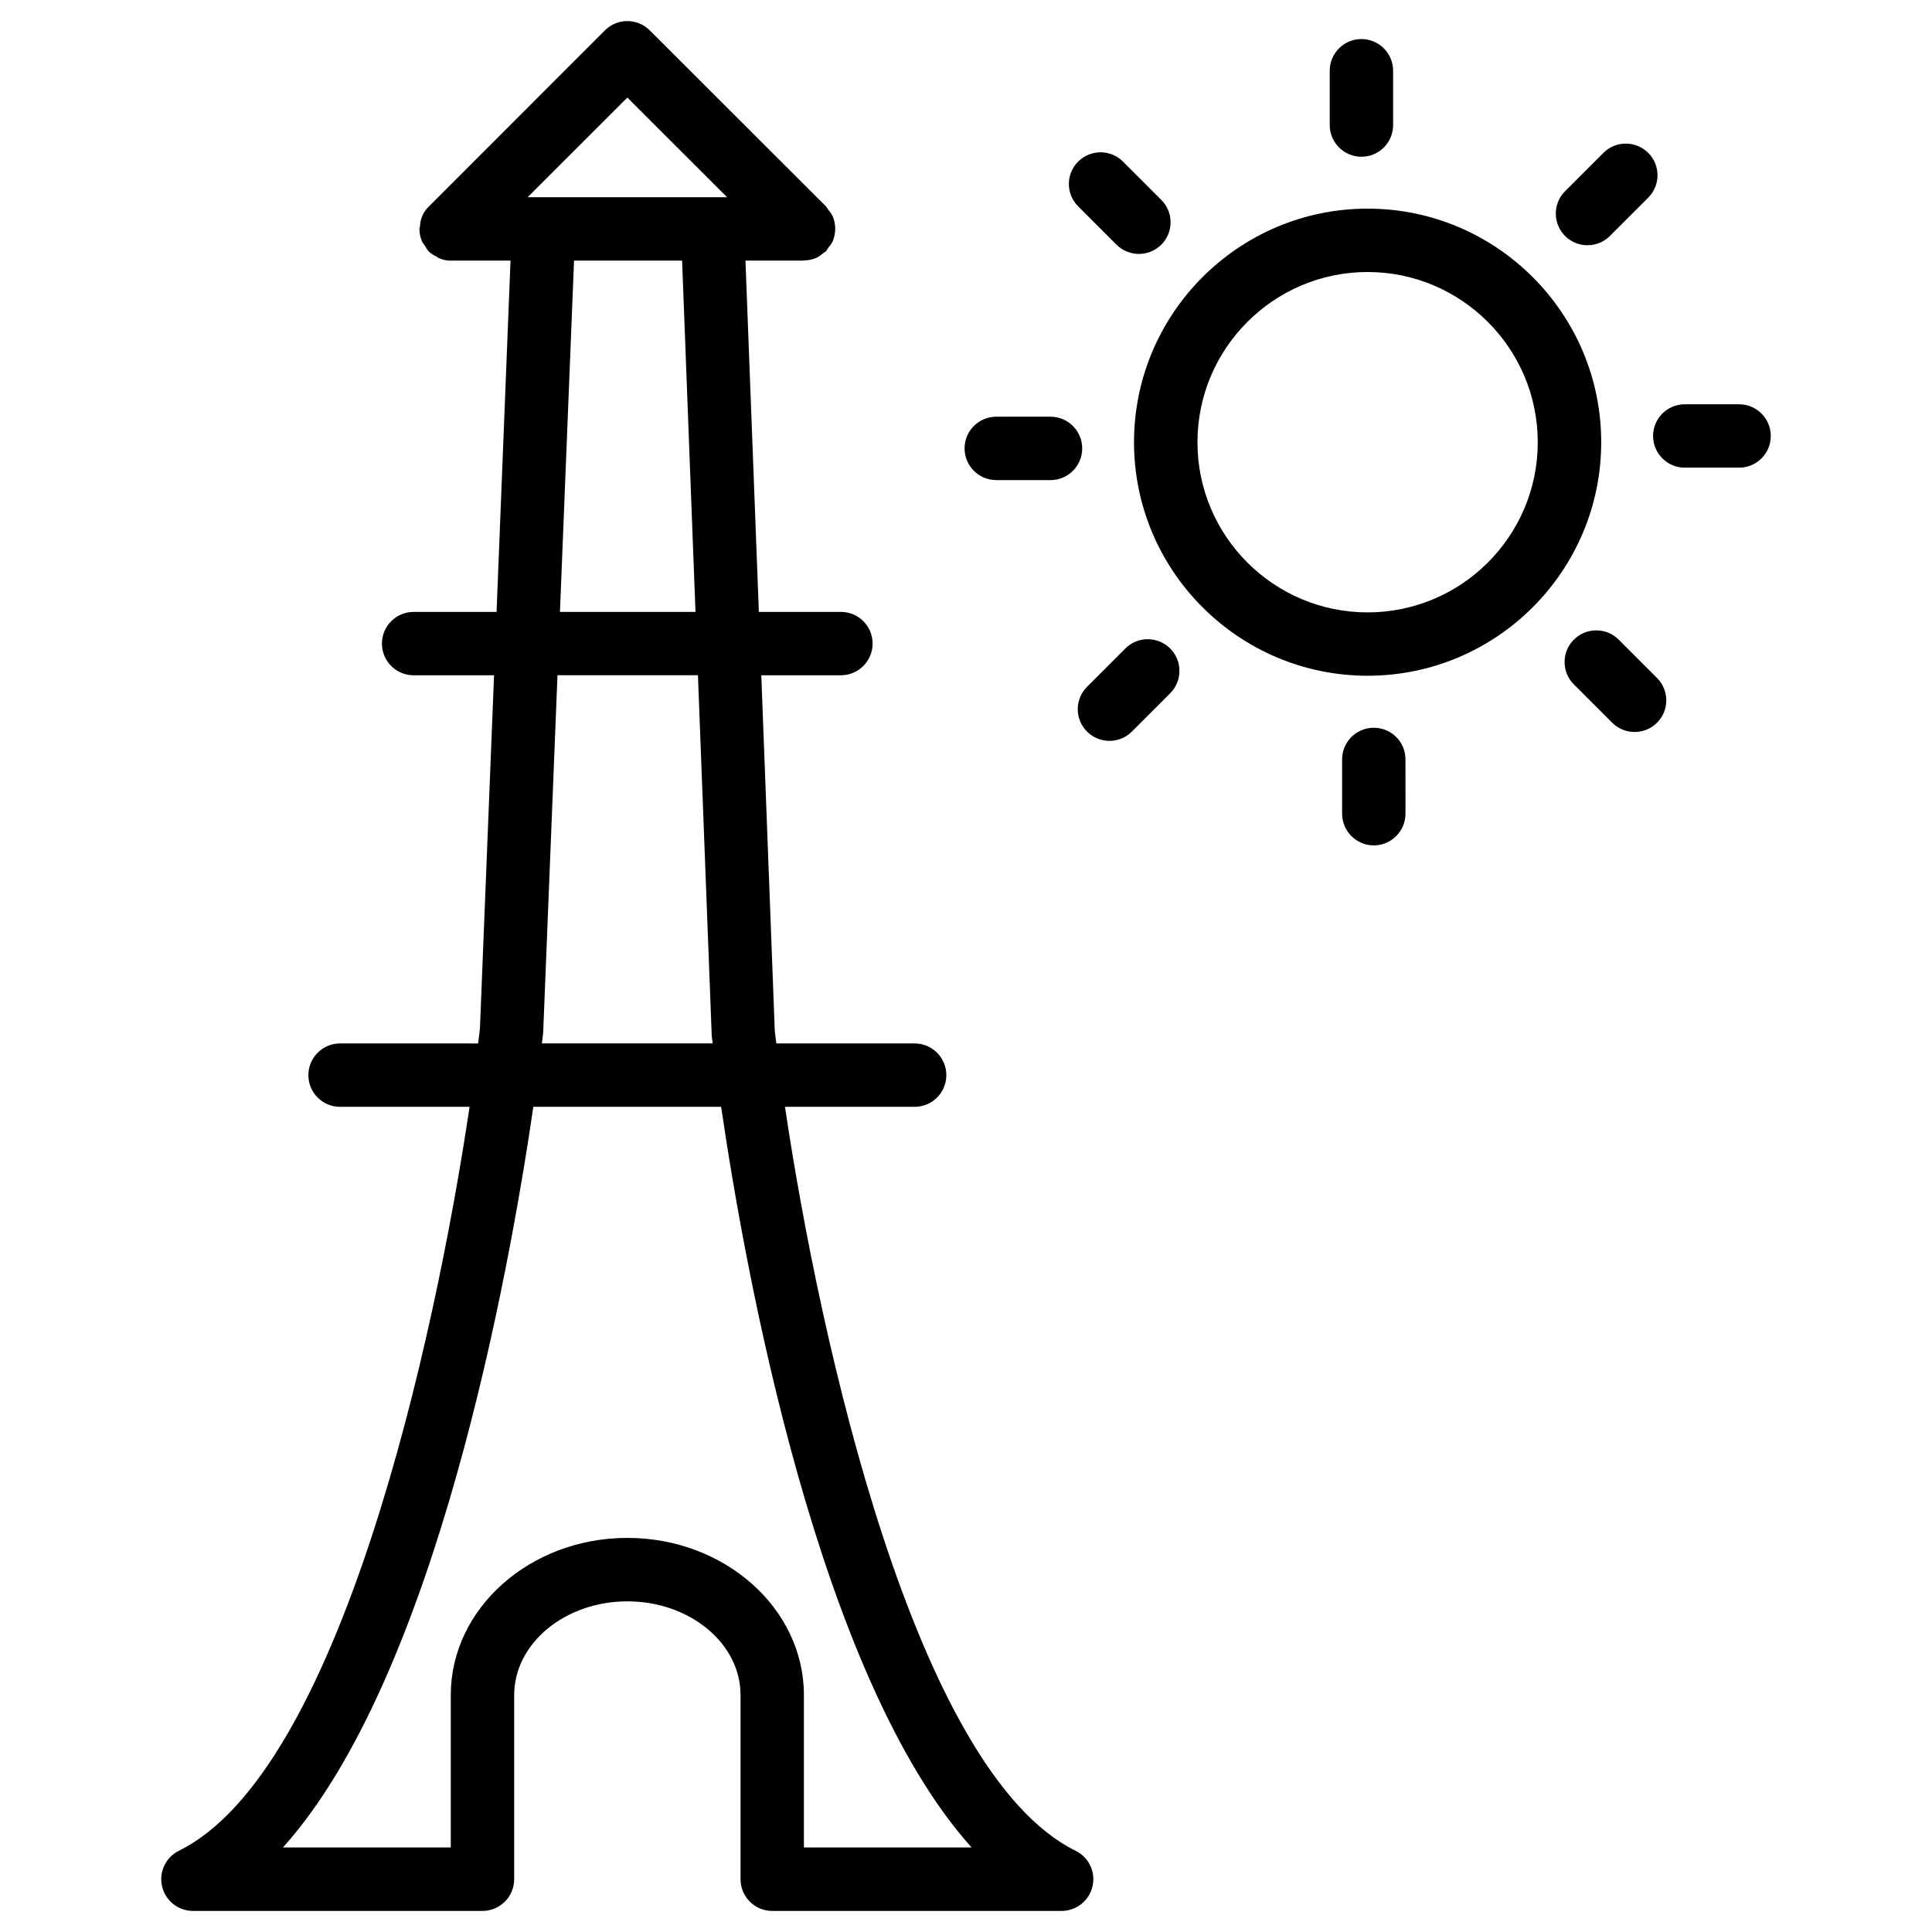 <?xml version="1.0" encoding="UTF-8"?>
<!-- The Best Svg Icon site in the world: iconSvg.co, Visit us! https://iconsvg.co -->
<svg fill="#000000" width="800px" height="800px" version="1.1" viewBox="144 144 512 512" xmlns="http://www.w3.org/2000/svg">
 <g>
  <path d="m352.03 437.32h34.363c4.641 0 8.398-3.777 8.398-8.398 0-4.617-3.758-8.398-8.398-8.398h-36.652c-0.125-1.09-0.316-2.352-0.418-3.359l-3.57-94.211h21.098c4.641 0 8.398-3.758 8.398-8.398s-3.758-8.398-8.398-8.398l-21.746 0.004-3.551-93.102h15.41c0.062 0 0.125-0.043 0.188-0.043 1.027-0.02 2.059-0.211 3.023-0.609 0.797-0.336 1.449-0.859 2.098-1.406 0.188-0.168 0.441-0.23 0.629-0.418 0.23-0.23 0.336-0.547 0.523-0.797 0.484-0.609 0.965-1.219 1.281-1.93 0.84-2.059 0.859-4.367 0-6.445-0.336-0.777-0.859-1.426-1.387-2.078-0.168-0.211-0.23-0.461-0.441-0.652l-46.703-46.645c-3.273-3.254-8.586-3.273-11.859 0l-46.645 46.668c-0.797 0.773-1.449 1.719-1.867 2.789-0.355 0.84-0.461 1.742-0.523 2.625-0.043 0.188-0.129 0.355-0.129 0.547 0 1.113 0.23 2.203 0.652 3.254 0.211 0.504 0.609 0.902 0.902 1.363 0.316 0.461 0.504 0.945 0.902 1.344 0.629 0.629 1.363 1.008 2.121 1.406 0.211 0.105 0.355 0.293 0.566 0.379 1.051 0.441 2.141 0.672 3.254 0.672 0.043 0 0.062-0.02 0.105-0.02l15.637-0.004-3.695 93.102h-21.977c-4.641 0-8.398 3.758-8.398 8.398s3.758 8.398 8.398 8.398h21.309l-3.738 93.582c-0.125 1.219-0.336 2.688-0.484 3.988l-36.586-0.004c-4.641 0-8.398 3.758-8.398 8.398s3.758 8.398 8.398 8.398h34.32c-9.238 62.117-34.363 176.16-77.02 197.14-3.504 1.742-5.352 5.648-4.473 9.445 0.883 3.801 4.281 6.508 8.188 6.508h76.727c4.641 0 8.398-3.777 8.398-8.398v-48.785c0-13.707 13.457-24.855 29.996-24.855 16.543 0 29.996 11.125 29.996 24.855v48.785c0 4.641 3.758 8.398 8.398 8.398h76.684c3.906 0 7.305-2.707 8.188-6.508 0.883-3.82-0.965-7.703-4.473-9.426-42.695-21.035-67.867-135.59-77.02-197.16zm-41.773-267.46 26.43 26.406h-52.859zm-14.129 43.199h28.633l3.551 93.102h-35.918zm-8.188 204.76 3.801-94.883h37.219l3.652 95.473c0.043 0.316 0.148 1.258 0.25 2.098h-45.258c0.168-1.238 0.273-2.266 0.336-2.688zm69.105 215.78v-40.391c0-22.965-20.992-41.648-46.793-41.648-25.801 0-46.793 18.703-46.793 41.648v40.391h-44.477c40.559-45.113 59.891-152 66.355-196.28h49.773c6.402 43.77 25.734 151.04 66.375 196.28z"/>
  <path d="m506.43 199.29c-34.133 0-61.906 27.773-61.906 61.906 0 34.113 27.773 61.883 61.906 61.883 34.133 0 61.906-27.75 61.906-61.883 0.02-34.133-27.773-61.906-61.906-61.906zm0 107c-24.875 0-45.09-20.215-45.09-45.09s20.238-45.113 45.09-45.113c24.855 0 45.09 20.238 45.09 45.113 0.02 24.855-20.215 45.09-45.09 45.09z"/>
  <path d="m508.07 336.86c-4.641 0-8.398 3.758-8.398 8.398v14.379c0 4.641 3.777 8.398 8.398 8.398 4.617 0 8.398-3.758 8.398-8.398l-0.004-14.383c0.023-4.637-3.758-8.395-8.395-8.395z"/>
  <path d="m504.79 185.54c4.641 0 8.398-3.758 8.398-8.398v-14.398c0-4.641-3.777-8.398-8.398-8.398-4.617 0-8.398 3.758-8.398 8.398v14.402c0.004 4.617 3.762 8.395 8.398 8.395z"/>
  <path d="m408.02 271.23h14.379c4.641 0 8.398-3.758 8.398-8.398 0-4.641-3.777-8.398-8.398-8.398h-14.379c-4.641 0-8.398 3.758-8.398 8.398 0.004 4.641 3.762 8.398 8.398 8.398z"/>
  <path d="m604.88 251.14h-14.402c-4.641 0-8.398 3.758-8.398 8.398s3.777 8.398 8.398 8.398h14.402c4.641 0 8.398-3.758 8.398-8.398-0.004-4.641-3.781-8.398-8.398-8.398z"/>
  <path d="m442.23 315.86-10.16 10.16c-3.273 3.273-3.273 8.586 0 11.859 1.637 1.637 3.801 2.457 5.941 2.457s4.305-0.82 5.941-2.457l10.16-10.16c3.273-3.273 3.273-8.586 0-11.859-3.277-3.277-8.609-3.297-11.883 0z"/>
  <path d="m564.7 208.99c2.164 0 4.305-0.82 5.941-2.457l10.16-10.16c3.273-3.273 3.273-8.586 0-11.859-3.273-3.273-8.605-3.273-11.883 0l-10.16 10.16c-3.273 3.273-3.273 8.586 0 11.859 1.637 1.637 3.777 2.457 5.941 2.457z"/>
  <path d="m439.88 208.84c1.637 1.637 3.801 2.457 5.941 2.457s4.305-0.82 5.941-2.457c3.273-3.273 3.273-8.586 0-11.859l-10.16-10.16c-3.273-3.273-8.605-3.273-11.883 0-3.273 3.273-3.273 8.586 0 11.859z"/>
  <path d="m572.97 313.51c-3.273-3.273-8.605-3.273-11.883 0-3.273 3.273-3.273 8.586 0 11.859l10.16 10.16c1.637 1.637 3.801 2.457 5.941 2.457s4.305-0.82 5.941-2.457c3.273-3.273 3.273-8.586 0-11.859z"/>
 </g>
</svg>